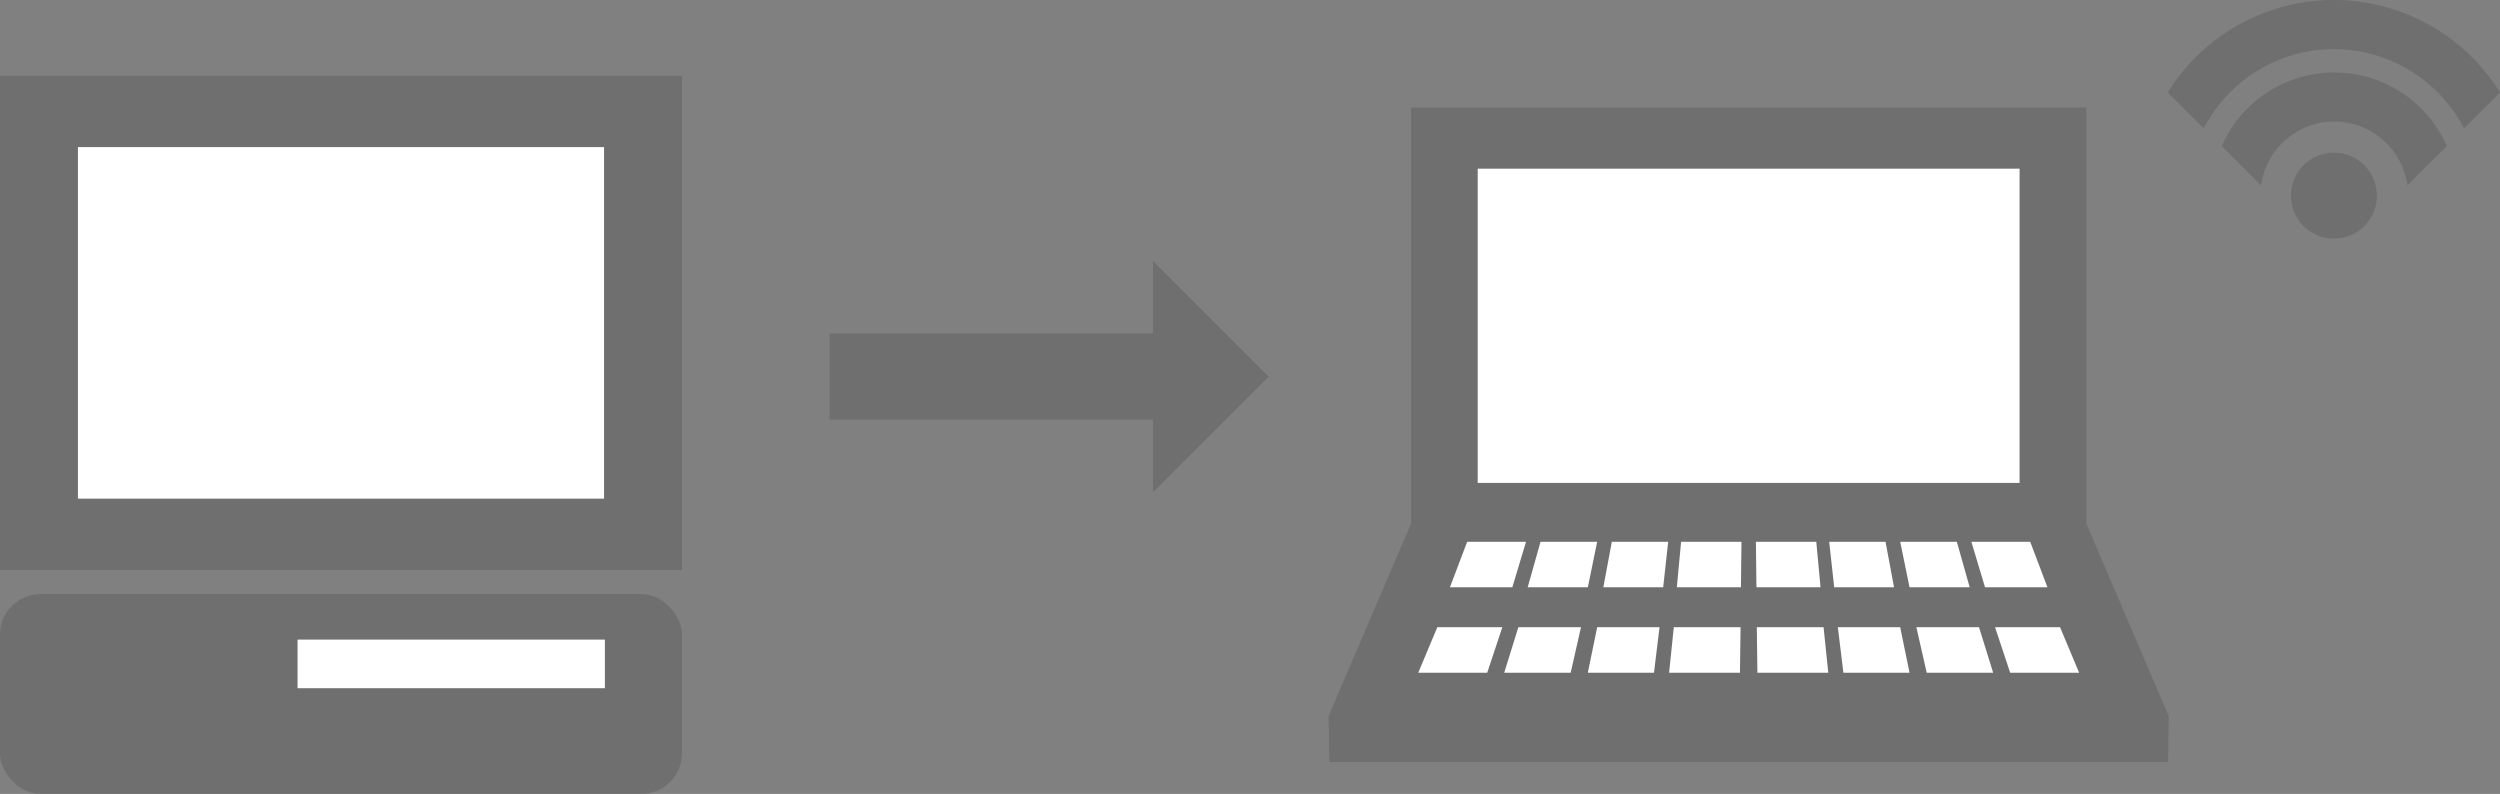 <svg xmlns="http://www.w3.org/2000/svg" viewBox="0 0 329.19 104.54"><rect x="0" y="0" width="329.19" height="104.54" fill="#808080" stroke="none"/><defs><style>.cls-1,.cls-4{fill:#505050;}.cls-1,.cls-3{opacity:0.35;}.cls-2{fill:#fff;}</style></defs><g id="レイヤー_2" data-name="レイヤー 2"><g id="tx"><polygon class="cls-1" points="274.71 68.92 274.71 14.16 185.81 14.16 185.81 68.92 174.94 94.31 175.04 100.35 285.48 100.35 285.58 94.31 274.71 68.92"/><rect class="cls-2" x="194.58" y="22.21" width="71.35" height="41.38"/><polygon class="cls-2" points="200.94 71.34 193.19 71.34 190.92 77.33 199.14 77.33 200.94 71.34"/><polygon class="cls-2" points="269.6 77.33 267.33 71.34 259.58 71.34 261.38 77.33 269.6 77.33"/><polygon class="cls-2" points="189.26 82.59 186.75 88.58 195.83 88.58 197.82 82.59 189.26 82.59"/><polygon class="cls-2" points="271.26 82.59 262.7 82.59 264.69 88.58 273.77 88.58 271.26 82.59"/><polygon class="cls-2" points="259.36 77.33 257.67 71.34 250.21 71.34 251.44 77.33 259.36 77.33"/><polygon class="cls-2" points="209.08 77.33 210.31 71.34 202.85 71.34 201.16 77.33 209.08 77.33"/><polygon class="cls-2" points="199.93 82.59 198.07 88.58 206.82 88.58 208.18 82.59 199.93 82.59"/><polygon class="cls-2" points="252.34 82.59 253.7 88.58 262.45 88.58 260.59 82.59 252.34 82.59"/><polygon class="cls-2" points="219 77.33 219.66 71.34 212.24 71.34 211.12 77.33 219 77.33"/><polygon class="cls-2" points="249.4 77.33 248.28 71.34 240.86 71.34 241.52 77.33 249.4 77.33"/><polygon class="cls-2" points="242 82.59 242.73 88.58 251.44 88.58 250.21 82.59 242 82.59"/><polygon class="cls-2" points="210.31 82.59 209.08 88.58 217.79 88.58 218.52 82.59 210.31 82.59"/><polygon class="cls-2" points="239.72 77.33 239.16 71.34 231.21 71.34 231.28 77.33 239.72 77.33"/><polygon class="cls-2" points="229.24 77.33 229.31 71.34 221.36 71.34 220.8 77.33 229.24 77.33"/><polygon class="cls-2" points="220.4 82.59 219.78 88.58 229.11 88.58 229.19 82.59 220.4 82.59"/><polygon class="cls-2" points="231.33 82.59 231.41 88.58 240.74 88.58 240.12 82.59 231.33 82.59"/><rect class="cls-1" y="9.97" width="89.8" height="65.08"/><rect class="cls-2" x="10.26" y="19.37" width="69.28" height="46.29"/><rect class="cls-1" y="78.23" width="89.8" height="26.31" rx="5.33"/><rect class="cls-2" x="39.18" y="84.22" width="40.47" height="6.4"/><polygon class="cls-1" points="167.05 49.59 151.82 34.36 151.82 43.92 109.23 43.92 109.23 55.26 151.82 55.26 151.82 64.83 167.05 49.59"/><g class="cls-3"><circle class="cls-4" cx="307.32" cy="25.76" r="5.66"/><path class="cls-4" d="M307.32,16A9.74,9.74,0,0,1,317,24.41l5.19-5.18a16.18,16.18,0,0,0-29.64,0l5.18,5.18A9.75,9.75,0,0,1,307.32,16Z"/><path class="cls-4" d="M307.32,6.47a19.31,19.31,0,0,1,17.13,10.44l4.74-4.73a25.73,25.73,0,0,0-43.75,0l4.74,4.73A19.33,19.33,0,0,1,307.32,6.47Z"/></g></g></g></svg>